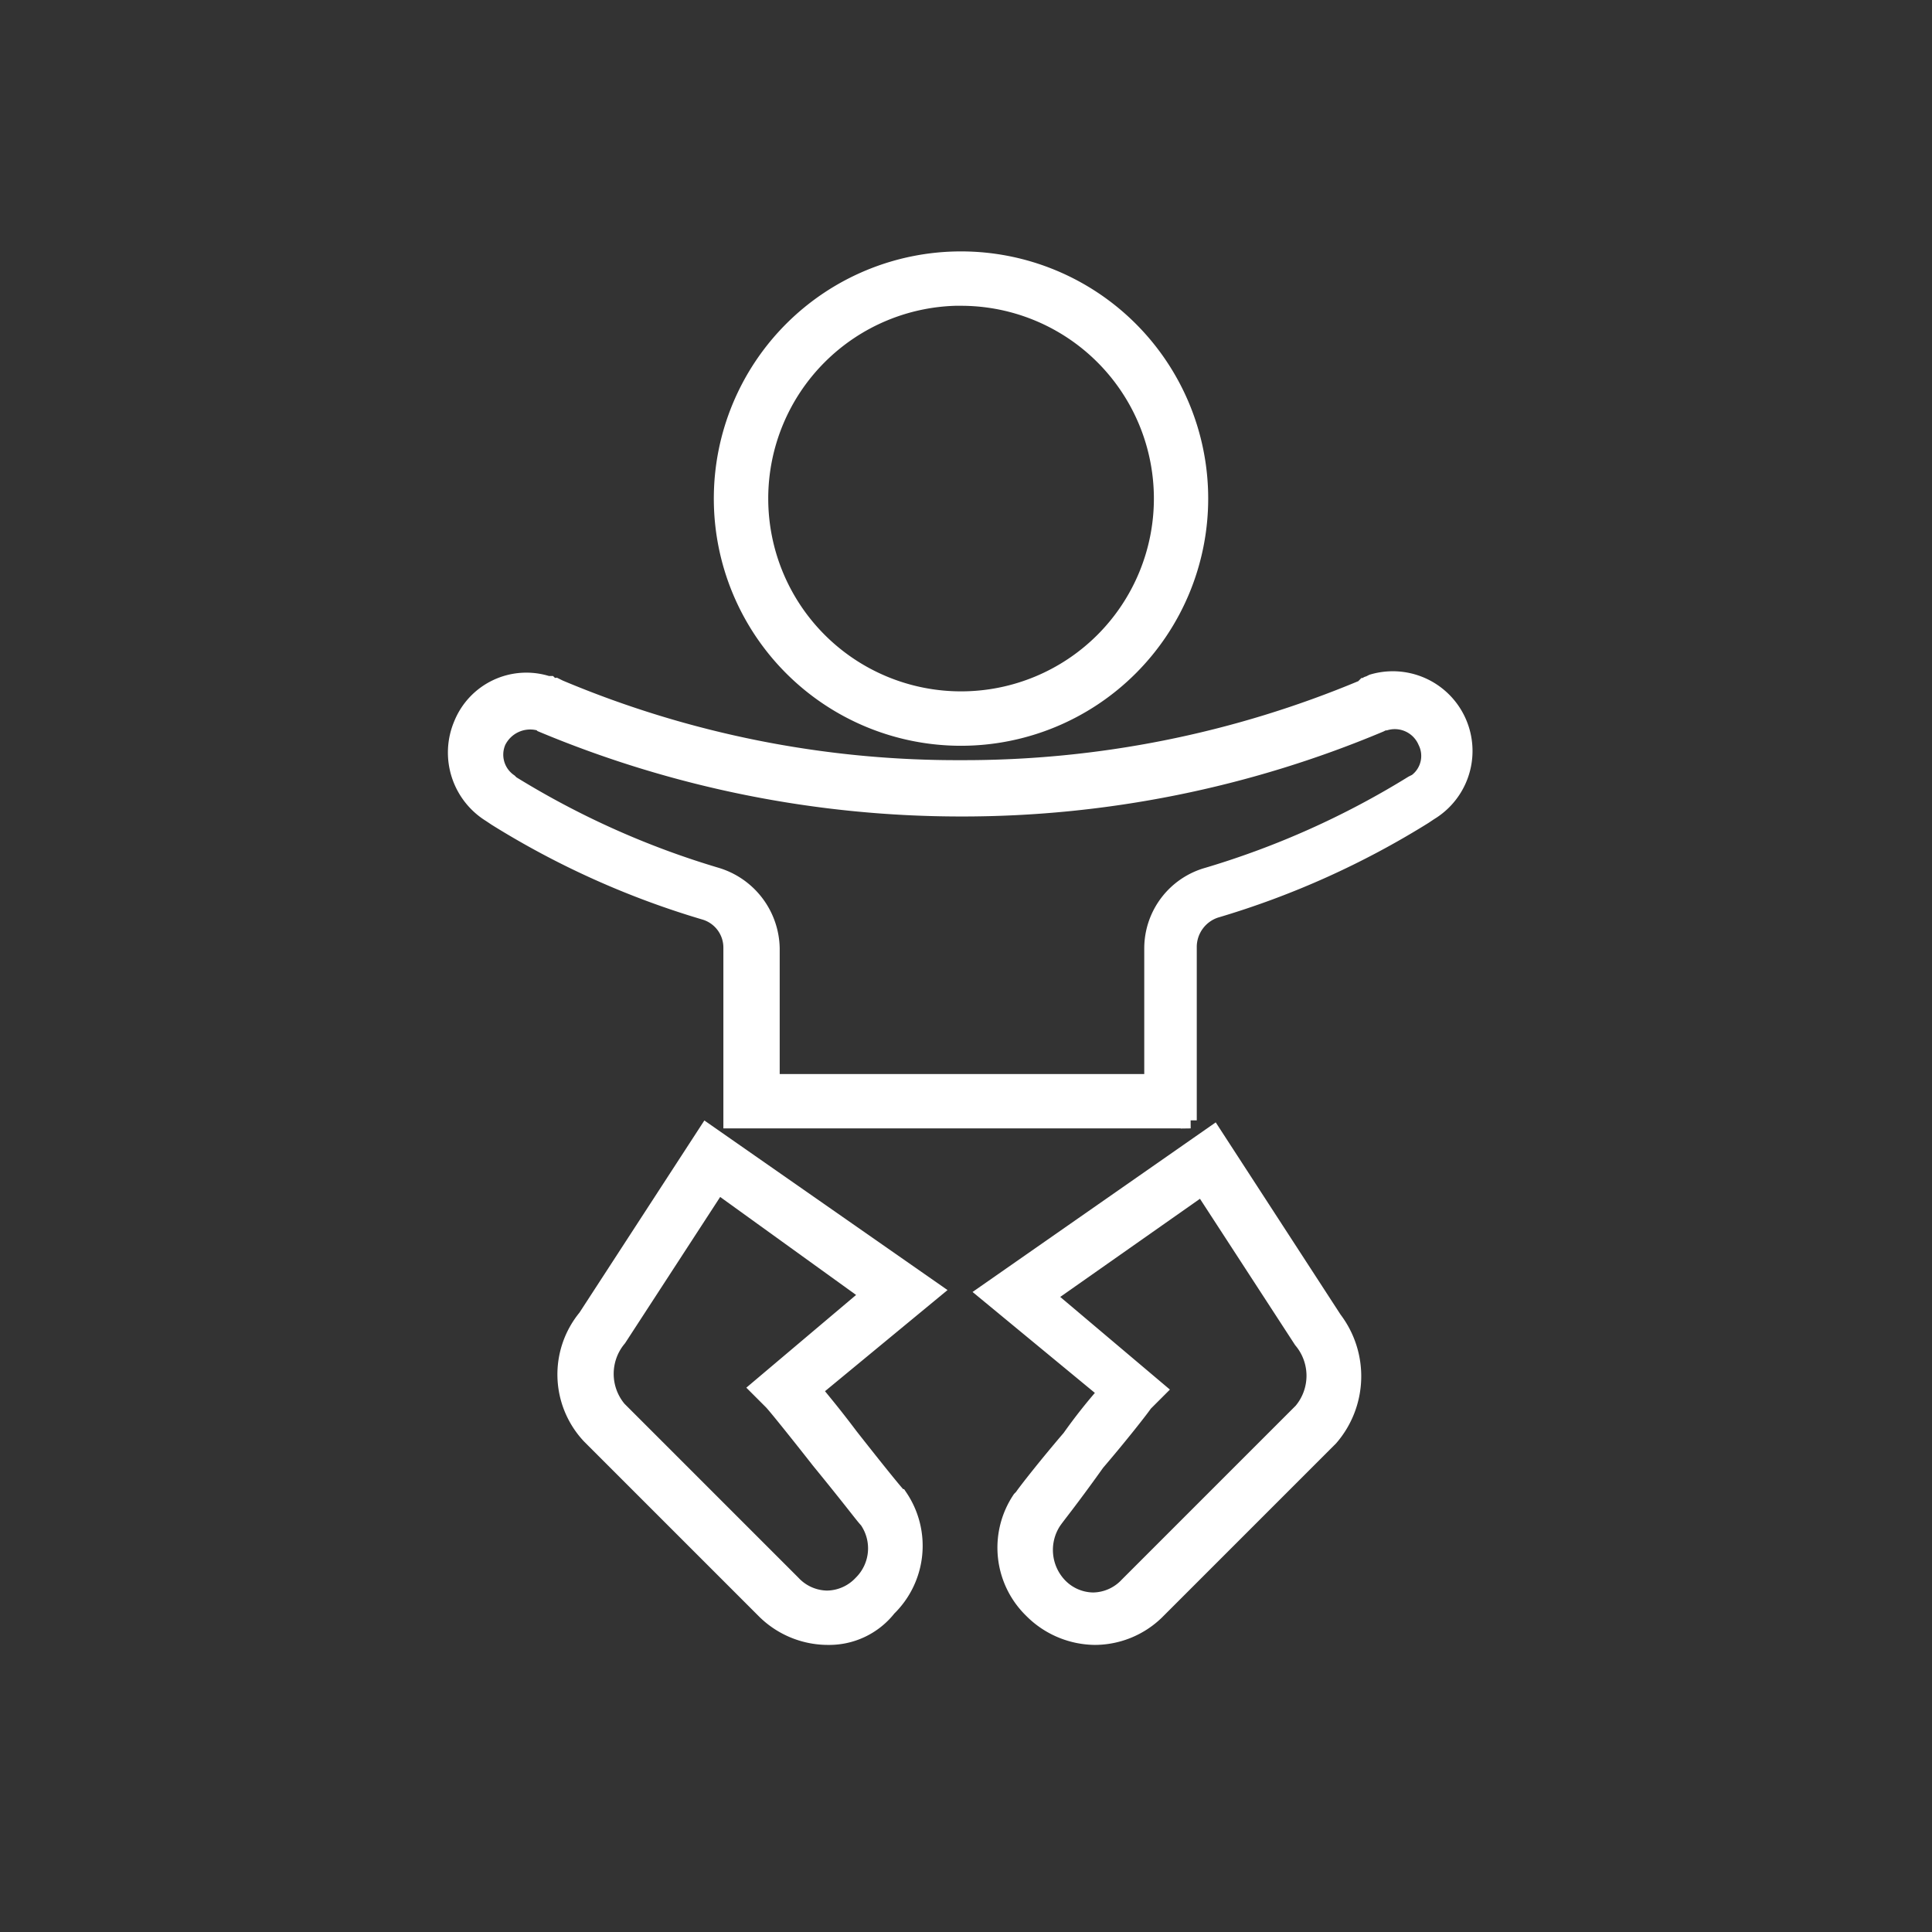 <svg xmlns="http://www.w3.org/2000/svg" width="72" height="72" viewBox="0 0 72 72">
  <rect x="0" y="0" width="72" height="72" fill="#333333" stroke="none"/>
  <g id="coe-pediatricurology" transform="translate(-1457 -1746)">
    <rect id="Rectangle_3819" data-name="Rectangle 3819" width="72" height="72" rx="12" transform="translate(1457 1746)" fill="rgba(83,88,229,0)" opacity="0.9"/>
    <g id="coe-pediatricurology-2" data-name="coe-pediatricurology" transform="translate(1452.389 1743.67)">
      <path id="Path_10728" data-name="Path 10728" d="M44.412,29.823a8.912,8.912,0,1,1,8.912-8.912A8.915,8.915,0,0,1,44.412,29.823Zm0-16.4A7.486,7.486,0,1,0,51.9,20.912,7.485,7.485,0,0,0,44.412,13.426Z" transform="translate(-3.987)" fill="#fff" stroke="#fff" stroke-width="0.6"/>
      <path id="Path_10729" data-name="Path 10729" d="M37.077,76.421a3.355,3.355,0,0,1-2.353-1l-6.488-6.488a3.342,3.342,0,0,1-.143-4.42L32.586,57.6l8.484,5.917-4.491,3.707c.285.356.713.856,1.355,1.711.784,1,1.64,2.068,1.782,2.21l.071.071a3.246,3.246,0,0,1-.428,4.135,2.8,2.8,0,0,1-2.281,1.069ZM33.013,59.6l-3.707,5.7a2.047,2.047,0,0,0,0,2.638l6.488,6.488a1.785,1.785,0,0,0,1.283.57h0a1.785,1.785,0,0,0,1.283-.57,1.834,1.834,0,0,0,.214-2.353c-.143-.143-.5-.642-1.782-2.21-.784-1-1.64-2.068-1.782-2.21l-.5-.5,4.135-3.493Z" transform="translate(-1.643 -13.09)" fill="#fff" stroke="#fff" stroke-width="0.6"/>
      <path id="Path_10730" data-name="Path 10730" d="M53.364,76.45h0a3.355,3.355,0,0,1-2.353-1,3.246,3.246,0,0,1-.428-4.135l.071-.071c.143-.214.927-1.212,1.782-2.21a20.193,20.193,0,0,1,1.355-1.711L49.3,63.617,57.784,57.7l4.491,6.915a3.508,3.508,0,0,1-.143,4.42l-6.488,6.488A3.3,3.3,0,0,1,53.364,76.45ZM51.8,72.173a1.937,1.937,0,0,0,.214,2.353,1.785,1.785,0,0,0,1.283.57h0a1.785,1.785,0,0,0,1.283-.57l6.488-6.488a2.048,2.048,0,0,0,0-2.638l-3.707-5.7L51.581,63.76l4.135,3.493-.5.5c-.143.214-.927,1.212-1.782,2.21C52.366,71.46,51.938,71.959,51.8,72.173Z" transform="translate(-7.949 -13.119)" fill="#fff" stroke="#fff" stroke-width="0.6"/>
      <path id="Path_10731" data-name="Path 10731" d="M48.98,50.387H31.869V43.97a1.39,1.39,0,0,0-1-1.355A31.684,31.684,0,0,1,23.1,39.122h0l-.214-.143a2.7,2.7,0,0,1-1.069-3.351,2.6,2.6,0,0,1,3.208-1.5H25.1a.262.262,0,0,0,.214.071l.143.071a38.191,38.191,0,0,0,14.972,2.994A38.448,38.448,0,0,0,55.4,34.274l.071-.071c.071,0,.071-.071.143-.071l.143-.071a2.671,2.671,0,0,1,2.139,4.848l-.214.143a31.684,31.684,0,0,1-7.771,3.493,1.457,1.457,0,0,0-1,1.355v6.488ZM33.3,48.961H47.554V43.97a2.823,2.823,0,0,1,2.068-2.709,31.708,31.708,0,0,0,7.628-3.422l.143-.071a1.2,1.2,0,0,0,.356-1.5,1.262,1.262,0,0,0-1.5-.713H56.18l-.143.071a40.175,40.175,0,0,1-15.613,3.137,40.437,40.437,0,0,1-15.613-3.137l-.071-.071h-.071a1.339,1.339,0,0,0-1.5.713,1.225,1.225,0,0,0,.428,1.5l.071.071A31.708,31.708,0,0,0,31.3,41.261a2.889,2.889,0,0,1,2.068,2.709v4.991Z" transform="translate(0 -6.305)" fill="#fff" stroke="#fff" stroke-width="0.6"/>
    </g>
  </g>
</svg>

